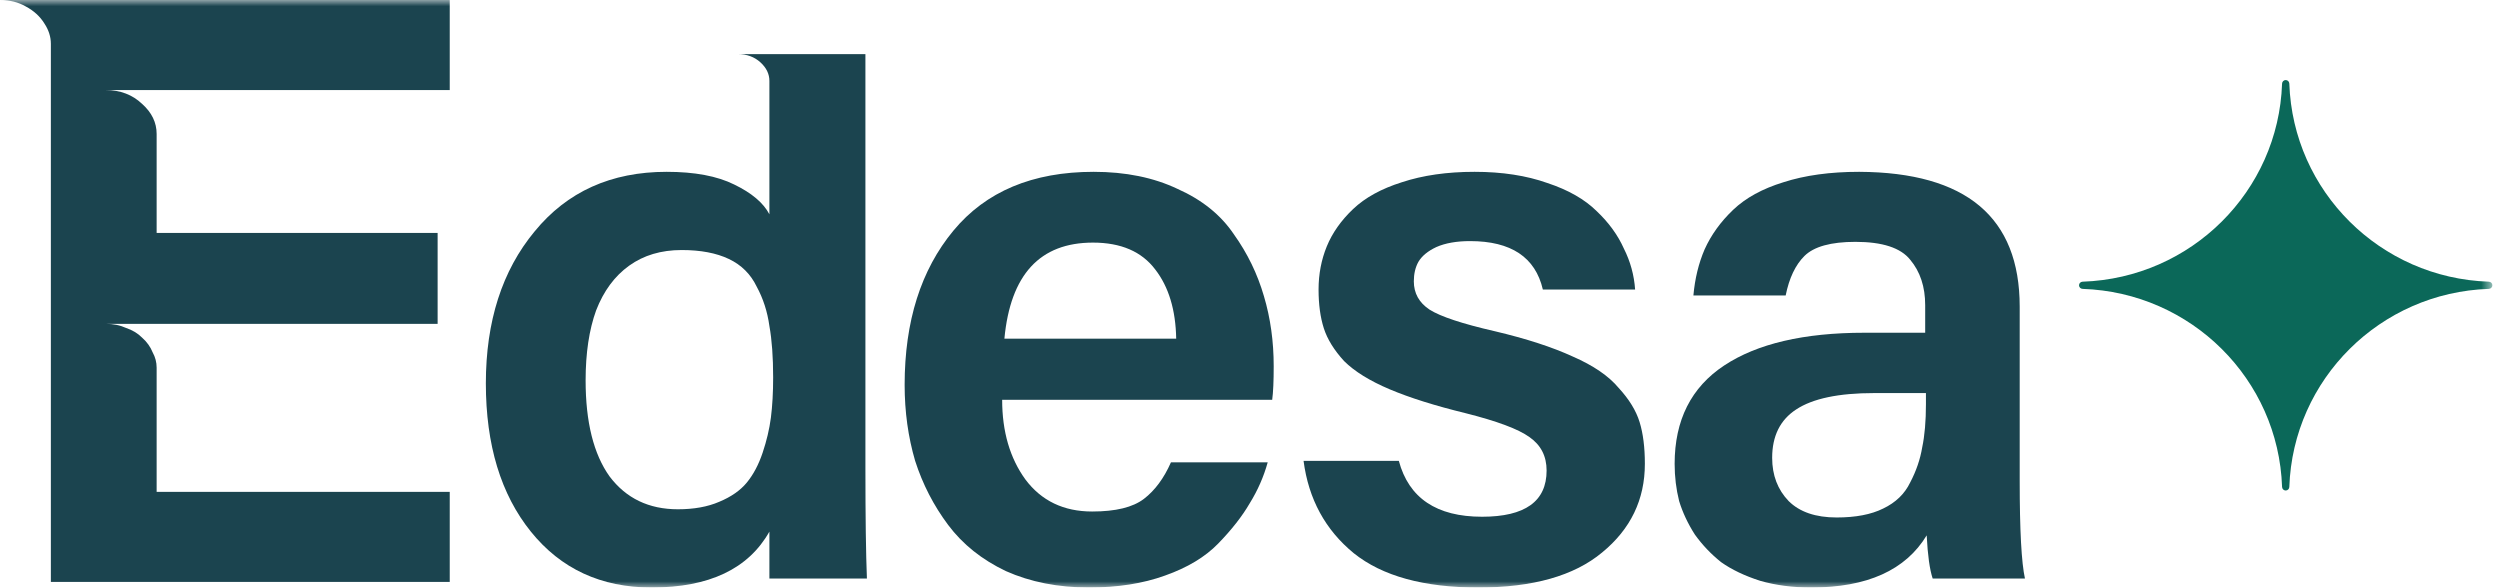 <?xml version="1.0" encoding="UTF-8"?> <svg xmlns="http://www.w3.org/2000/svg" width="200" height="47" viewBox="0 0 200 47" fill="none"><g clip-path="url(#clip0_6784_134427)"><mask id="mask0_6784_134427" style="mask-type:luminance" maskUnits="userSpaceOnUse" x="0" y="0" width="200" height="47"><path d="M199.39 0H0V47H199.39V0Z" fill="white"></path></mask><g mask="url(#mask0_6784_134427)"><path d="M182.856 6.403C183.013 6.403 183.14 6.531 183.146 6.687C183.438 15.308 190.422 22.244 199.104 22.535C199.261 22.54 199.39 22.666 199.39 22.822C199.39 22.979 199.261 23.105 199.104 23.11C190.422 23.4 183.438 30.336 183.146 38.957C183.14 39.114 183.013 39.241 182.856 39.241C182.698 39.241 182.572 39.114 182.566 38.957C182.274 30.336 175.289 23.4 166.608 23.11C166.45 23.105 166.322 22.979 166.322 22.822C166.322 22.666 166.45 22.54 166.608 22.535C175.289 22.244 182.274 15.308 182.566 6.687C182.572 6.531 182.698 6.403 182.856 6.403Z" fill="#0B6859"></path><path d="M35.979 7.207H8.462C9.624 7.207 10.593 7.575 11.368 8.311C12.144 9.004 12.531 9.805 12.531 10.714V18.636H35.01V25.908H8.462C9.065 25.908 9.603 26.016 10.077 26.233C10.593 26.406 11.024 26.665 11.368 27.012C11.756 27.358 12.036 27.748 12.208 28.181C12.424 28.57 12.531 28.981 12.531 29.414V39.349H35.979V46.556H4.069V3.506C4.069 2.944 3.897 2.402 3.553 1.883C3.208 1.32 2.713 0.866 2.067 0.519C1.464 0.173 0.775 0 0 0H35.979V7.207Z" fill="#1B444F"></path><path d="M69.233 37.465C69.233 41.358 69.273 44.298 69.353 46.285H61.552V42.53C59.872 45.51 56.731 47 52.13 47C48.09 47 44.869 45.51 42.469 42.53C40.068 39.551 38.868 35.597 38.868 30.671C38.868 25.705 40.168 21.652 42.769 18.514C45.369 15.335 48.89 13.746 53.331 13.746C55.571 13.746 57.371 14.084 58.732 14.759C60.132 15.435 61.072 16.229 61.552 17.143V6.475C61.552 5.919 61.312 5.423 60.832 4.986C60.352 4.549 59.752 4.33 59.032 4.33H69.233V37.465ZM54.231 40.742C55.511 40.742 56.611 40.544 57.531 40.147C58.492 39.749 59.232 39.233 59.752 38.597C60.272 37.961 60.692 37.167 61.012 36.213C61.332 35.26 61.552 34.326 61.672 33.412C61.792 32.459 61.852 31.386 61.852 30.194C61.852 28.565 61.752 27.195 61.552 26.082C61.392 24.93 61.052 23.877 60.532 22.924C60.052 21.93 59.312 21.195 58.312 20.719C57.311 20.242 56.051 20.003 54.531 20.003C52.891 20.003 51.49 20.421 50.33 21.255C49.17 22.089 48.29 23.281 47.69 24.831C47.129 26.38 46.849 28.247 46.849 30.433C46.849 33.77 47.489 36.333 48.77 38.12C50.09 39.868 51.91 40.742 54.231 40.742Z" fill="#1B444F"></path><path d="M101.896 29.3C101.896 30.492 101.857 31.386 101.776 31.982H80.173C80.173 34.525 80.792 36.65 82.033 38.359C83.313 40.067 85.093 40.921 87.374 40.921C89.254 40.921 90.634 40.584 91.515 39.908C92.395 39.233 93.115 38.259 93.675 36.988H101.416C101.096 38.14 100.616 39.233 99.976 40.266C99.376 41.299 98.536 42.371 97.456 43.484C96.415 44.557 94.995 45.411 93.195 46.047C91.434 46.682 89.415 47 87.134 47C84.653 47 82.433 46.563 80.473 45.689C78.552 44.775 77.011 43.544 75.851 41.994C74.692 40.445 73.811 38.736 73.211 36.869C72.651 34.962 72.371 32.936 72.371 30.79C72.371 25.705 73.671 21.593 76.271 18.454C78.873 15.315 82.612 13.746 87.493 13.746C90.054 13.746 92.295 14.203 94.215 15.117C96.176 15.991 97.676 17.203 98.715 18.752C99.796 20.262 100.596 21.911 101.116 23.698C101.636 25.447 101.896 27.314 101.896 29.3ZM80.352 27.095H94.096C94.055 24.791 93.495 22.944 92.415 21.553C91.334 20.123 89.674 19.408 87.434 19.408C83.192 19.408 80.833 21.97 80.352 27.095Z" fill="#1B444F"></path><path d="M119.587 26.499C122.108 27.095 124.189 27.771 125.828 28.526C127.469 29.241 128.689 30.075 129.489 31.029C130.33 31.942 130.889 32.856 131.169 33.77C131.45 34.684 131.589 35.796 131.589 37.107C131.589 39.968 130.45 42.332 128.169 44.199C125.928 46.066 122.627 47 118.267 47C113.906 47 110.586 46.086 108.305 44.259C106.024 42.391 104.685 39.928 104.285 36.869H111.906C112.706 39.849 114.927 41.339 118.567 41.339C122.008 41.339 123.728 40.107 123.728 37.644C123.728 36.492 123.268 35.597 122.348 34.962C121.468 34.326 119.768 33.691 117.247 33.055C114.807 32.459 112.785 31.823 111.185 31.148C109.585 30.472 108.365 29.718 107.525 28.883C106.725 28.009 106.185 27.135 105.905 26.261C105.625 25.387 105.485 24.354 105.485 23.162C105.485 21.93 105.705 20.778 106.145 19.706C106.585 18.633 107.285 17.64 108.246 16.726C109.206 15.812 110.506 15.097 112.146 14.58C113.826 14.024 115.766 13.746 117.967 13.746C120.167 13.746 122.108 14.044 123.788 14.64C125.468 15.196 126.789 15.951 127.749 16.905C128.709 17.818 129.429 18.812 129.909 19.884C130.429 20.917 130.73 22.01 130.809 23.162H123.428C122.828 20.58 120.888 19.288 117.607 19.288C116.527 19.288 115.627 19.447 114.906 19.765C114.227 20.083 113.746 20.48 113.466 20.957C113.226 21.394 113.106 21.911 113.106 22.506C113.106 23.46 113.526 24.215 114.366 24.771C115.247 25.327 116.987 25.904 119.587 26.499Z" fill="#1B444F"></path><path d="M161.576 38.478C161.576 42.411 161.716 45.014 161.996 46.285H154.615C154.375 45.57 154.215 44.418 154.135 42.828C152.455 45.609 149.374 47 144.893 47C143.413 47 142.053 46.821 140.812 46.464C139.572 46.066 138.532 45.57 137.692 44.974C136.892 44.338 136.192 43.603 135.592 42.769C135.032 41.895 134.611 41.001 134.331 40.087C134.092 39.133 133.971 38.14 133.971 37.107C133.971 33.611 135.292 30.989 137.932 29.241C140.573 27.493 144.313 26.619 149.154 26.619H154.015V24.414C154.015 22.944 153.615 21.732 152.815 20.778C152.055 19.825 150.595 19.348 148.434 19.348C146.474 19.348 145.113 19.726 144.353 20.48C143.634 21.195 143.133 22.248 142.853 23.639H135.472C135.592 22.288 135.892 21.056 136.372 19.944C136.892 18.792 137.652 17.739 138.652 16.785C139.652 15.832 140.992 15.097 142.673 14.58C144.393 14.024 146.414 13.746 148.734 13.746C157.295 13.786 161.576 17.381 161.576 24.533V38.478ZM154.075 32.34V31.446H149.934C147.094 31.446 145.014 31.883 143.693 32.757C142.412 33.591 141.773 34.882 141.773 36.63C141.773 38.021 142.213 39.173 143.093 40.087C143.973 40.961 145.253 41.398 146.934 41.398C148.454 41.398 149.694 41.16 150.654 40.683C151.655 40.206 152.375 39.511 152.815 38.597C153.295 37.683 153.615 36.75 153.775 35.796C153.976 34.843 154.075 33.691 154.075 32.34Z" fill="#1B444F"></path></g></g><defs><clipPath id="clip0_6784_134427"><rect width="200" height="47" fill="white"></rect></clipPath></defs></svg> 